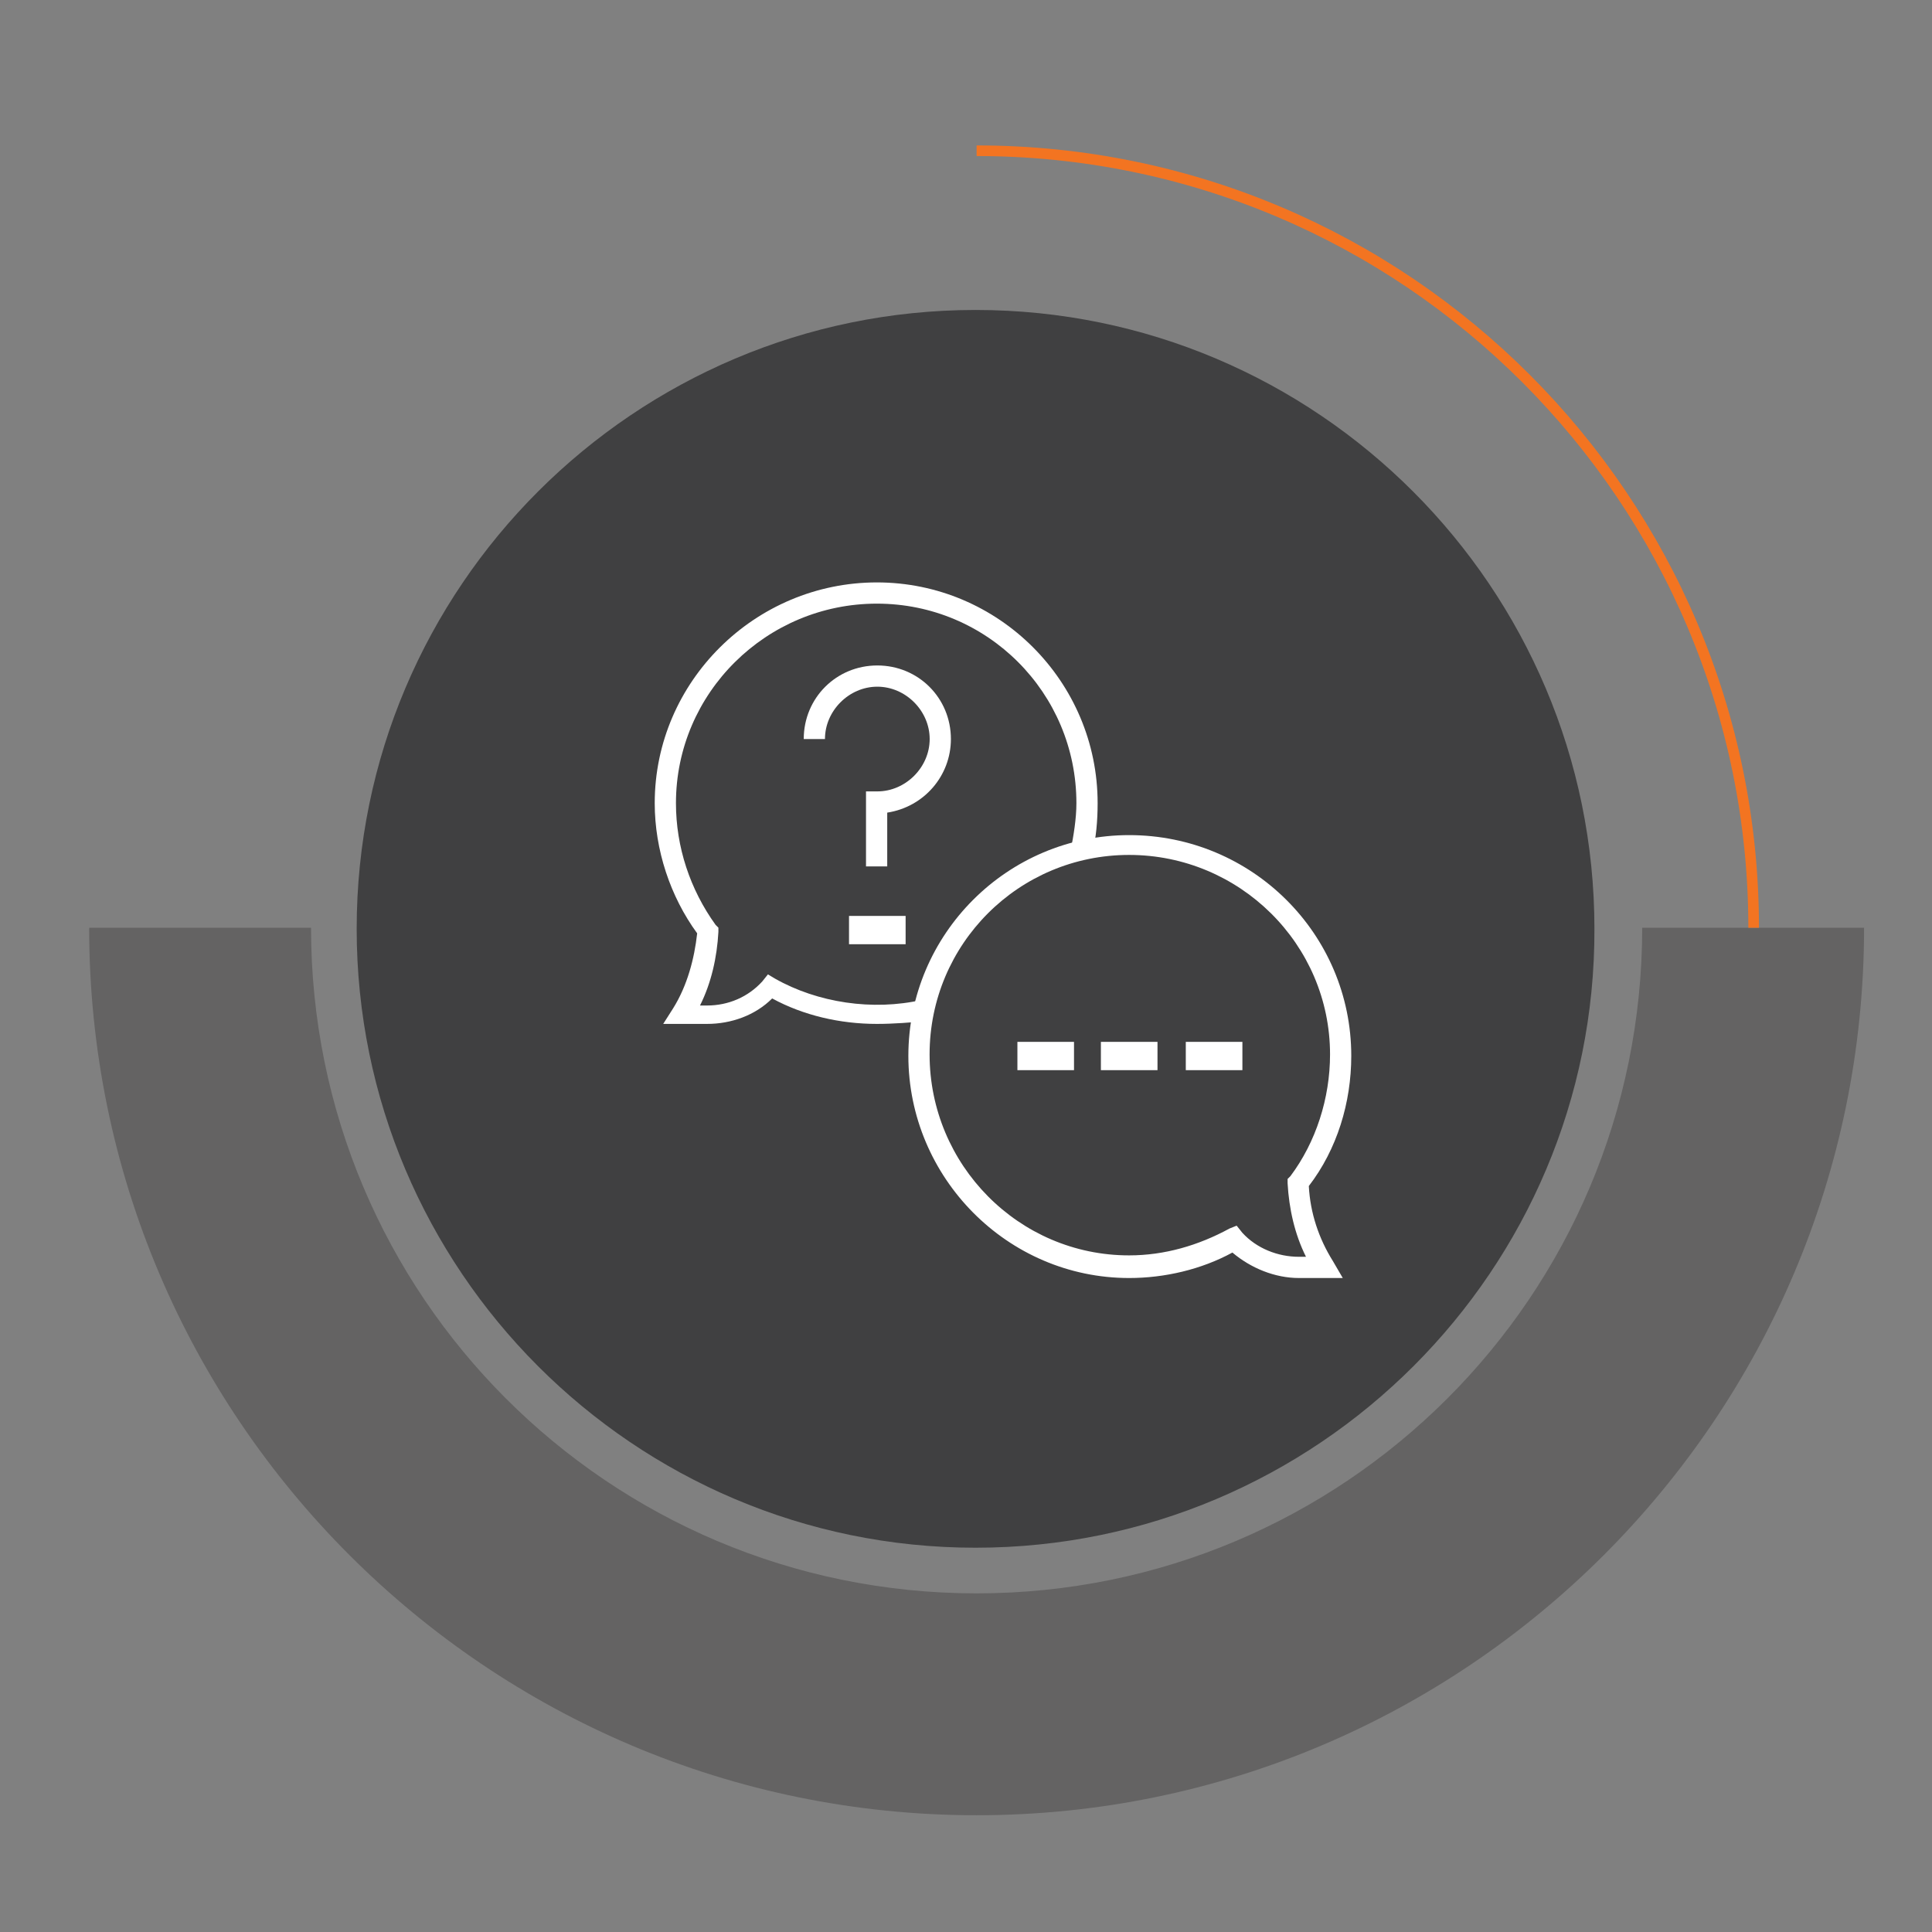 <?xml version="1.0" encoding="utf-8"?>
<!-- Generator: Adobe Illustrator 23.1.0, SVG Export Plug-In . SVG Version: 6.00 Build 0)  -->
<svg version="1.1" id="Layer_1" xmlns="http://www.w3.org/2000/svg" xmlns:xlink="http://www.w3.org/1999/xlink" x="0px" y="0px"
	 viewBox="0 0 182 182" style="enable-background:new 0 0 182 182;" xml:space="preserve">
<rect x="0" y="0" width="182" height="182" fill="#808080" stroke="none"/>
<style type="text/css">
	.st0{opacity:0.3;fill:#231F20;}
	.st1{fill:#404041;}
	.st2{fill:none;stroke:#F37421;stroke-miterlimit:10;}
	.st3{fill:#FFFFFF;}
</style>
<path class="st0" d="M154.7,87.4c0,34.7-28.1,62.7-62.7,62.7c-34.7,0-62.7-28.1-62.7-62.7H8.4C8.4,133.5,45.9,171,92,171
	c46.1,0,83.6-37.5,83.6-83.6H154.7z"/>
<path class="st1" d="M91.9,145.8c-32.2,0-58.3-26.2-58.3-58.3c0-32.2,26.2-58.3,58.3-58.3c32.2,0,58.3,26.2,58.3,58.3
	C150.3,119.6,124.1,145.8,91.9,145.8z"/>
<path class="st2" d="M92,14.2c40.4,0,73.2,32.8,73.2,73.2"/>
<g id="g2280" transform="matrix(1.333,0,0,-1.333,0,682.667)">
	<g id="g2282" transform="translate(151,256)">
		<g id="path2284">
			<rect x="-91" y="189.4" class="st3" width="4" height="2"/>
		</g>
	</g>
	<g id="g2286">
		<g>
			<g id="g2288">
				<g id="g2294" transform="translate(121,392)">
					<g id="path2296">
						<path class="st3" d="M-58.3,58.9h-1.5v5.3h0.8c2,0,3.7,1.7,3.7,3.7s-1.7,3.7-3.7,3.7s-3.7-1.7-3.7-3.7h-1.5
							c0,2.9,2.3,5.2,5.2,5.2c2.9,0,5.2-2.3,5.2-5.2c0-2.6-1.9-4.8-4.5-5.2V58.9z"/>
					</g>
				</g>
				<g id="g2298" transform="translate(467.094,75.111)">
					<g id="path2300">
						<path class="st3" d="M-372.2,346.7h-3.1c-1.7,0-3.4,0.7-4.7,1.8c-2.2-1.2-4.8-1.8-7.3-1.8c-8.6,0-15.6,7.1-15.6,15.7
							c0,8.6,7,15.6,15.6,15.6c8.7,0,15.7-7,15.7-15.6c0-3.3-1-6.6-3-9.2c0.1-1.9,0.7-3.7,1.7-5.3L-372.2,346.7z M-379.7,350.4
							l0.4-0.5c1-1.1,2.5-1.7,4-1.7h0.5c-0.8,1.6-1.2,3.4-1.3,5.2l0,0.3l0.2,0.2c1.8,2.4,2.8,5.5,2.8,8.6c0,7.8-6.4,14.1-14.2,14.1
							c-7.8,0-14.1-6.3-14.1-14.1c0-7.8,6.3-14.2,14.1-14.2c2.5,0,4.9,0.7,7.1,1.9L-379.7,350.4z"/>
					</g>
				</g>
				<g id="g2302" transform="translate(312.169,312.169)">
					<g id="path2304">
						<path class="st3" d="M-250.2,127.6c-2.6,0-5.2,0.6-7.4,1.8c-1.2-1.2-2.9-1.8-4.6-1.8h-3.1l0.7,1.1c1,1.6,1.5,3.5,1.7,5.3
							c-1.9,2.6-3,5.9-3,9.2c0,8.6,7.1,15.6,15.7,15.6c8.6,0,15.6-7,15.6-15.6c0-1.2-0.1-2.5-0.4-3.6l-1.5,0.3
							c0.2,1,0.4,2.2,0.4,3.3c0,7.8-6.3,14.1-14.1,14.1c-7.8,0-14.2-6.3-14.2-14.1c0-3.1,1-6.1,2.8-8.6l0.2-0.2l0-0.3
							c-0.1-1.8-0.5-3.6-1.3-5.2h0.5c1.5,0,2.9,0.6,3.9,1.7l0.4,0.5l0.5-0.3c3-1.7,6.9-2.3,10.4-1.5l0.3-1.5
							C-247.8,127.7-249,127.6-250.2,127.6z"/>
					</g>
				</g>
				<g id="g2306" transform="translate(271,166)">
					<g id="path2308">
						<rect x="-199.1" y="270.5" class="st3" width="4" height="2"/>
					</g>
				</g>
				<g id="g2310" transform="translate(331,166)">
					<g id="path2312">
						<rect x="-253.2" y="270.5" class="st3" width="4" height="2"/>
					</g>
				</g>
				<g id="g2314" transform="translate(391,166)">
					<g id="path2316">
						<rect x="-307.2" y="270.5" class="st3" width="4" height="2"/>
					</g>
				</g>
			</g>
		</g>
	</g>
</g>
</svg>
